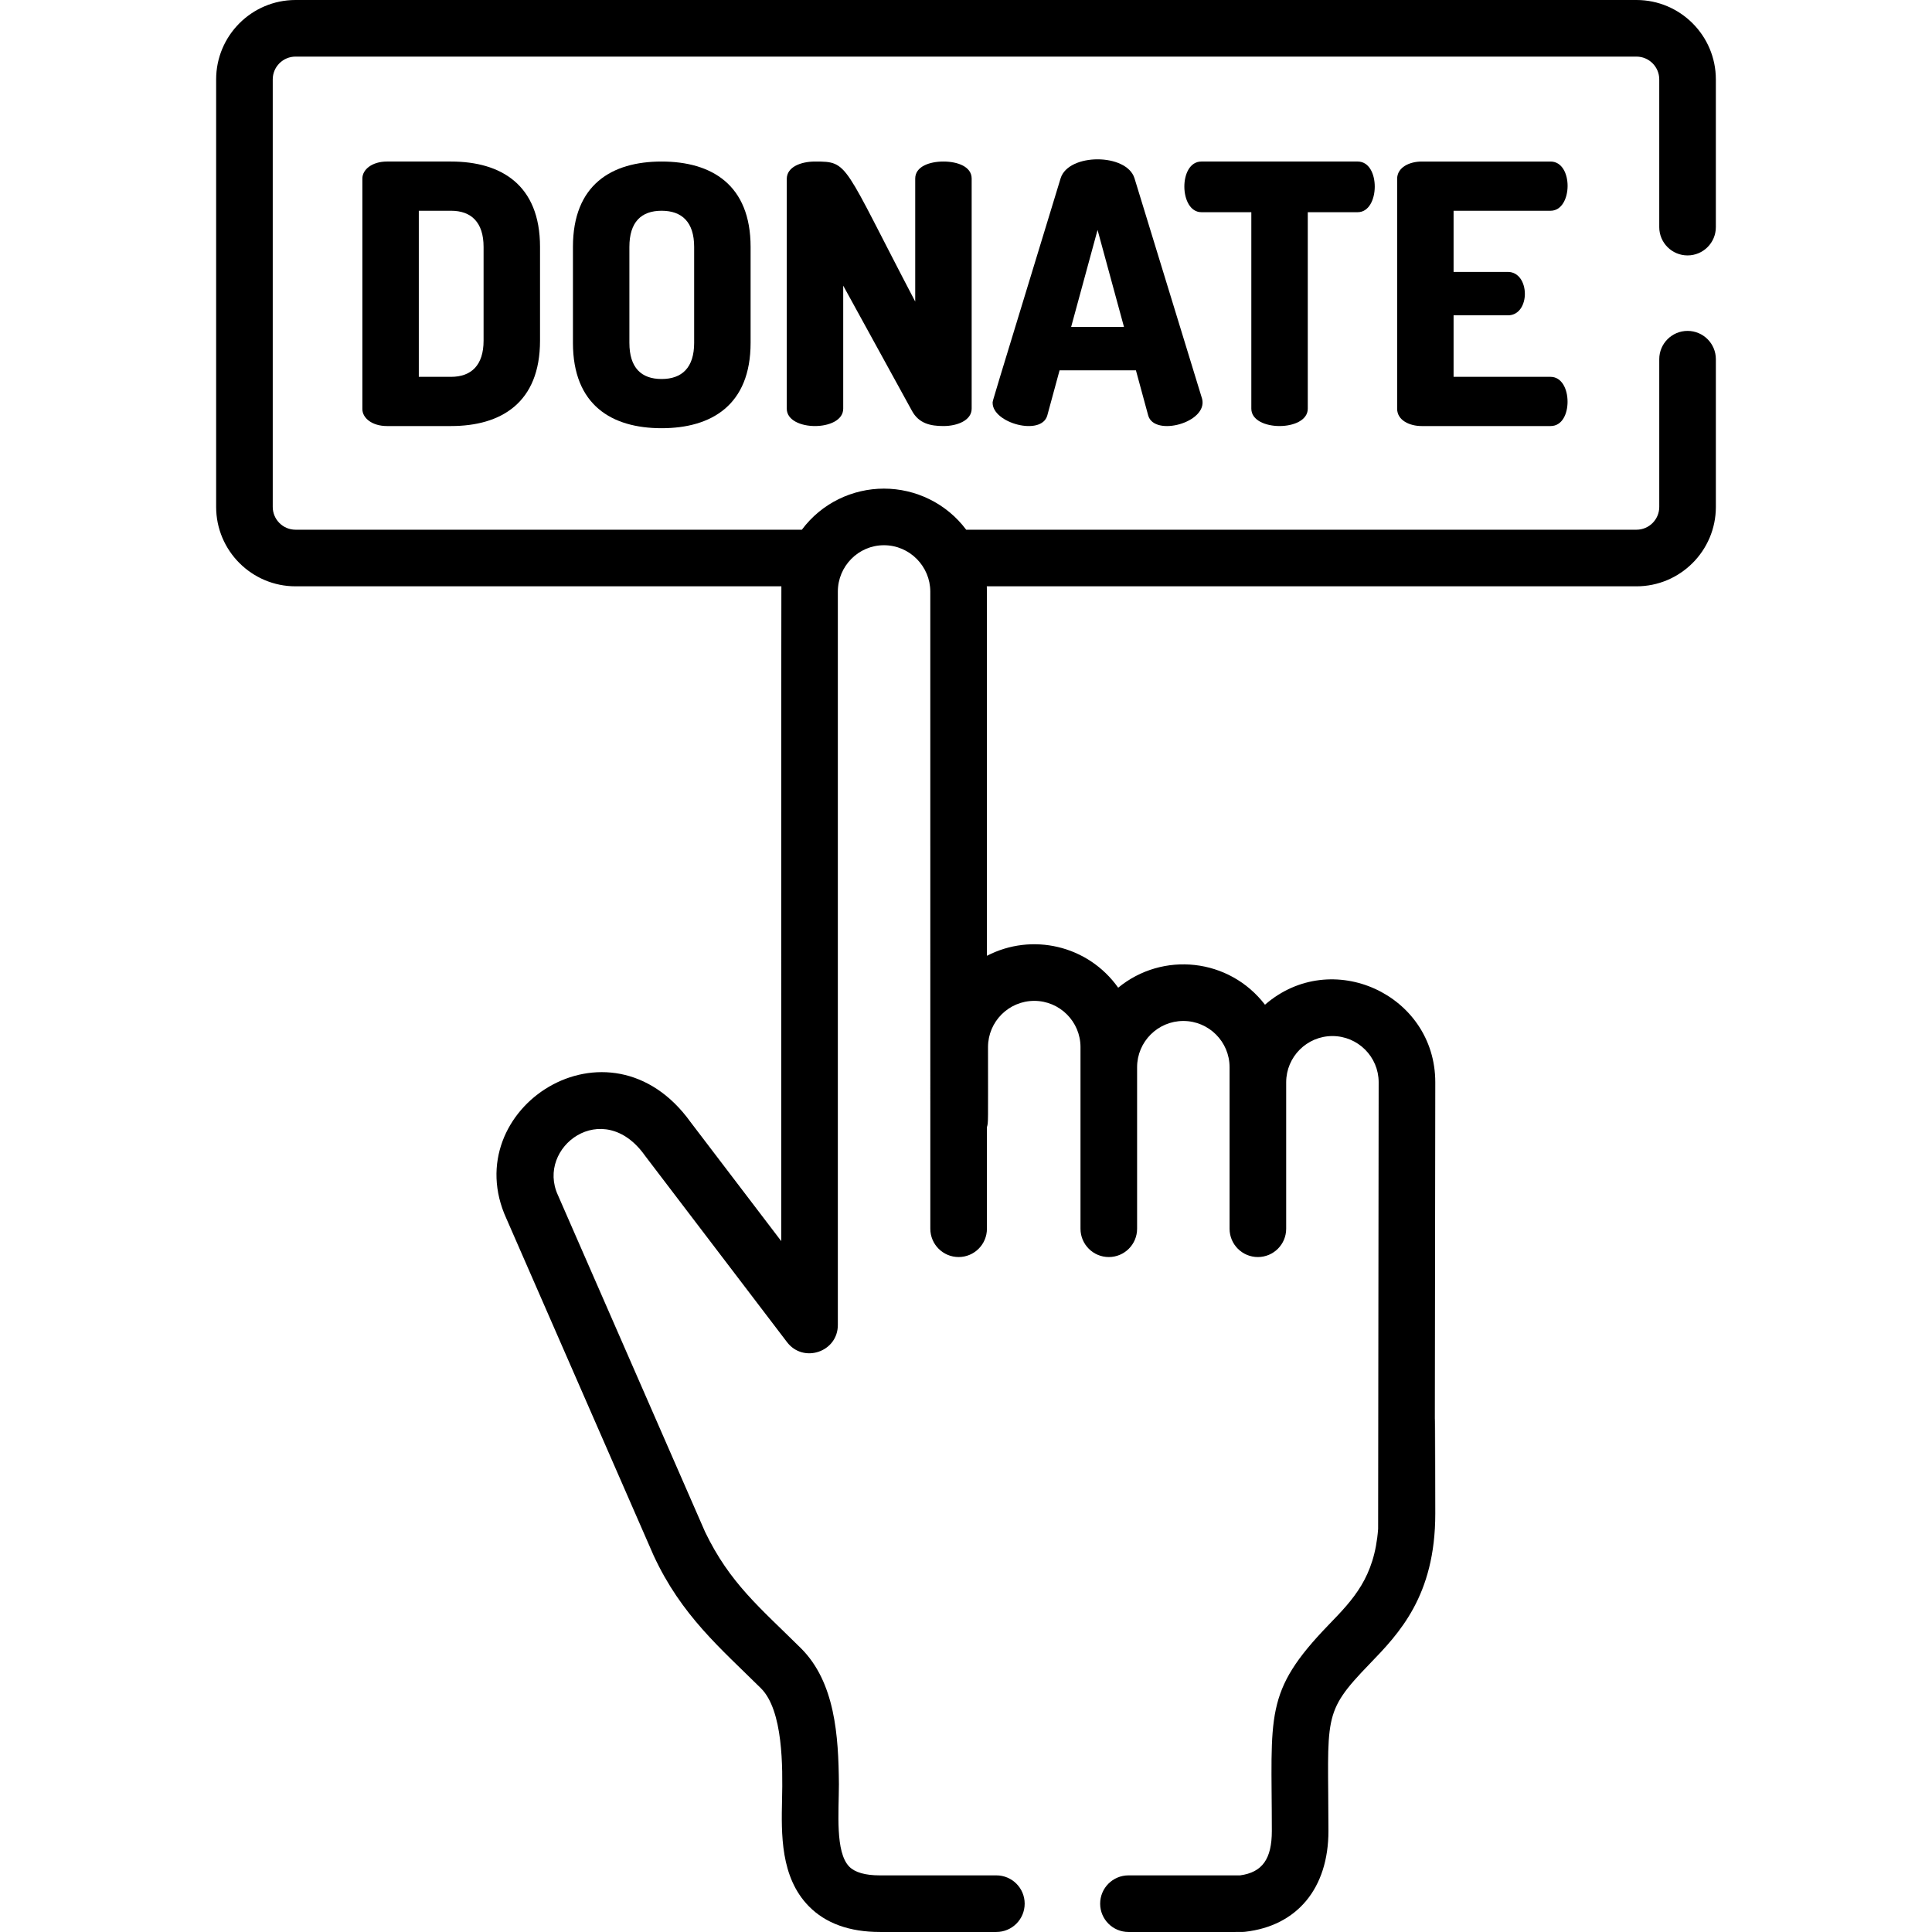 <?xml version="1.0" encoding="iso-8859-1"?>
<!-- Generator: Adobe Illustrator 19.0.0, SVG Export Plug-In . SVG Version: 6.00 Build 0)  -->
<svg version="1.1" id="Capa_1" xmlns="http://www.w3.org/2000/svg" xmlns:xlink="http://www.w3.org/1999/xlink" x="0px" y="0px"
	 viewBox="0 0 512.001 512.001" style="enable-background:new 0 0 512.001 512.001;" xml:space="preserve">
<g>
	<g>
		<path d="M119.524,42.81h-16.973c-3.932,0-6.521,2.109-6.521,4.507V108.4c0,2.397,2.589,4.507,6.521,4.507h16.973
			c13.233,0,23.589-6.137,23.589-22.63V65.44C143.113,48.948,132.758,42.81,119.524,42.81z M128.154,90.277
			c0,6.52-3.26,9.589-8.631,9.589h-8.534V55.851h8.534c5.371,0,8.631,3.068,8.631,9.589V90.277z"/>
	</g>
</g>
<g>
	<g>
		<path d="M175.328,42.81c-13.233,0-23.493,6.136-23.493,22.63v25.411c0,16.493,10.261,22.63,23.493,22.63
			c13.232,0,23.589-6.137,23.589-22.63V65.44C198.917,48.948,188.561,42.81,175.328,42.81z M183.958,90.852
			c0,6.616-3.26,9.589-8.629,9.589c-5.37,0-8.534-2.973-8.534-9.589V65.44c0-6.616,3.164-9.589,8.534-9.589
			c5.369,0,8.629,2.972,8.629,9.589V90.852z"/>
	</g>
</g>
<g>
	<g>
		<path d="M250.022,42.809c-3.74,0.001-7.479,1.343-7.479,4.507V79.92c-19.315-36.841-17.545-37.11-26.562-37.11
			c-3.74,0-7.479,1.438-7.479,4.603v60.891c0,6.137,14.959,6.137,14.959,0V75.7l18.22,33.179c1.822,3.356,4.891,4.027,8.342,4.027
			c3.74,0,7.479-1.534,7.479-4.603V47.317C257.501,44.152,253.762,42.809,250.022,42.809z"/>
	</g>
</g>
<g>
	<g>
		<path d="M318.579,105.715l-17.932-58.493c-2.093-6.66-17.467-6.668-19.562,0c-18.774,61.57-18.027,58.883-18.027,59.548
			c0,5.379,12.905,8.865,14.48,3.356l3.26-11.987h20.233l3.26,11.987C305.922,115.825,320.143,111.988,318.579,105.715z
			 M283.865,86.633l7-25.699l7,25.699H283.865z"/>
	</g>
</g>
<g>
	<g>
		<path d="M359.807,42.809h-41.425c-6.116,0-5.925,13.425,0,13.425h13.233v52.069c0.001,6.137,14.96,6.138,14.96,0.001v-52.07
			h13.233C365.74,56.234,365.921,42.809,359.807,42.809z"/>
	</g>
</g>
<g>
	<g>
		<path d="M410.914,99.866h-25.699V83.565h14.384c3.165,0,4.507-3.068,4.507-5.657c0-3.068-1.63-5.85-4.507-5.85h-14.384V55.851
			h25.699c5.932,0,6.112-13.041,0-13.041h-34.138c-3.26,0-6.521,1.534-6.521,4.603v60.891c0,3.068,3.261,4.603,6.521,4.603h34.138
			c3.164,0,4.506-3.356,4.506-6.425C415.42,102.934,413.79,99.866,410.914,99.866z"/>
	</g>
</g>
<g>
	<g>
		<path d="M447.221,87.691c-4.142,0-7.5,3.357-7.5,7.5v39.149c0,3.33-2.709,6.039-6.039,6.039h-177.63
			c-5.233-6.992-13.391-10.887-21.794-10.889c-0.001,0-0.002,0-0.003,0c-0.005,0-0.012,0-0.017,0
			c-8.282,0.006-16.452,3.805-21.736,10.889H78.319c-3.33,0-6.039-2.709-6.039-6.039V21.04c0-3.33,2.709-6.039,6.039-6.039H433.68
			c3.33,0,6.039,2.709,6.039,6.039v39.148c0,4.143,3.358,7.501,7.5,7.501c4.142,0,7.5-3.357,7.5-7.5V21.04
			C454.72,9.438,445.281,0,433.68,0H78.319c-11.602,0-21.04,9.438-21.04,21.04v113.3c0,11.602,9.438,21.04,21.04,21.04h128.753
			c-0.054,1.074-0.035,172.452-0.035,173.531L183,297.357c-21.572-30.014-62.126-3.522-48.799,25.582l38.944,89.122
			c0.019,0.044,0.039,0.087,0.058,0.13c7.34,15.895,17.757,24.628,28.448,35.216c5.916,5.861,5.79,20.996,5.604,29.386
			c-0.203,9.208-0.456,20.669,7.072,28.363c4.439,4.538,10.783,6.839,18.854,6.839h30.869c4.142,0,7.5-3.357,7.5-7.5
			c0-4.143-3.358-7.5-7.5-7.5h-30.869c-3.883,0-6.619-0.783-8.13-2.328c-3.731-3.814-2.75-14.441-2.734-21.653
			c0.002-0.089,0.003-0.178,0.002-0.267c-0.11-12.68-0.992-26.963-10.112-35.997c-10.891-10.787-18.816-17.213-25.357-30.789
			l-38.931-89.091c-0.02-0.046-0.041-0.092-0.062-0.137c-5.859-12.712,11.933-26.062,23.007-10.558
			c0.045,0.063,0.09,0.124,0.137,0.186l37.569,49.319c4.338,5.695,13.467,2.613,13.467-4.545V156.779
			c-0.005-6.692,5.414-12.283,12.211-12.287c6.875-0.004,12.285,5.651,12.29,12.269c0.013,17.154,0.008,148.852,0.008,168.869
			c0,4.143,3.358,7.5,7.5,7.5c4.142,0,7.5-3.357,7.5-7.5V298.7c0.393-1.389,0.289-0.409,0.289-21.205
			c0-6.757,5.497-12.255,12.255-12.255c6.756,0,12.254,5.497,12.254,12.255c0,0.488,0-2.582,0,48.137c0,4.143,3.358,7.5,7.5,7.5
			s7.5-3.357,7.5-7.5c0-2.473,0-41.571,0-42.808c0-6.757,5.497-12.255,12.254-12.255s12.254,5.497,12.254,12.255
			c0,4.597,0,38.115,0,42.808c0,4.143,3.358,7.5,7.5,7.5s7.5-3.357,7.5-7.5v-38.812c0-6.757,5.497-12.255,12.255-12.255
			c6.756,0,12.254,5.497,12.254,12.246l-0.142,118.364c-0.959,12.853-6.611,18.7-13.064,25.376
			c-17.326,17.927-15.105,23.76-15.105,54.678c0,7.425-2.524,10.968-8.422,11.767h-29.575c-4.142,0-7.5,3.357-7.5,7.5
			c0,4.143,3.358,7.5,7.5,7.5c31.98,0,30.23,0.027,30.877-0.048c13.852-1.564,22.122-11.553,22.122-26.723
			c-0.015-30.459-1.855-31.063,10.892-44.248c7.771-8.04,17.442-18.048,17.422-39.872c-0.092-91.944-0.278,115.423,0-114.286
			c0-23.29-27.528-35.886-45.13-20.558c-9.471-12.342-27.086-14.214-38.904-4.508c-8.024-11.304-22.933-14.622-34.782-8.452
			c0.002-103.182,0.007-96.912-0.044-97.919h172.177c11.602,0,21.04-9.438,21.04-21.04V95.191
			C454.722,91.048,451.364,87.691,447.221,87.691z"/>
	</g>
</g>
<g>
</g>
<g>
</g>
<g>
</g>
<g>
</g>
<g>
</g>
<g>
</g>
<g>
</g>
<g>
</g>
<g>
</g>
<g>
</g>
<g>
</g>
<g>
</g>
<g>
</g>
<g>
</g>
<g>
</g>
</svg>
